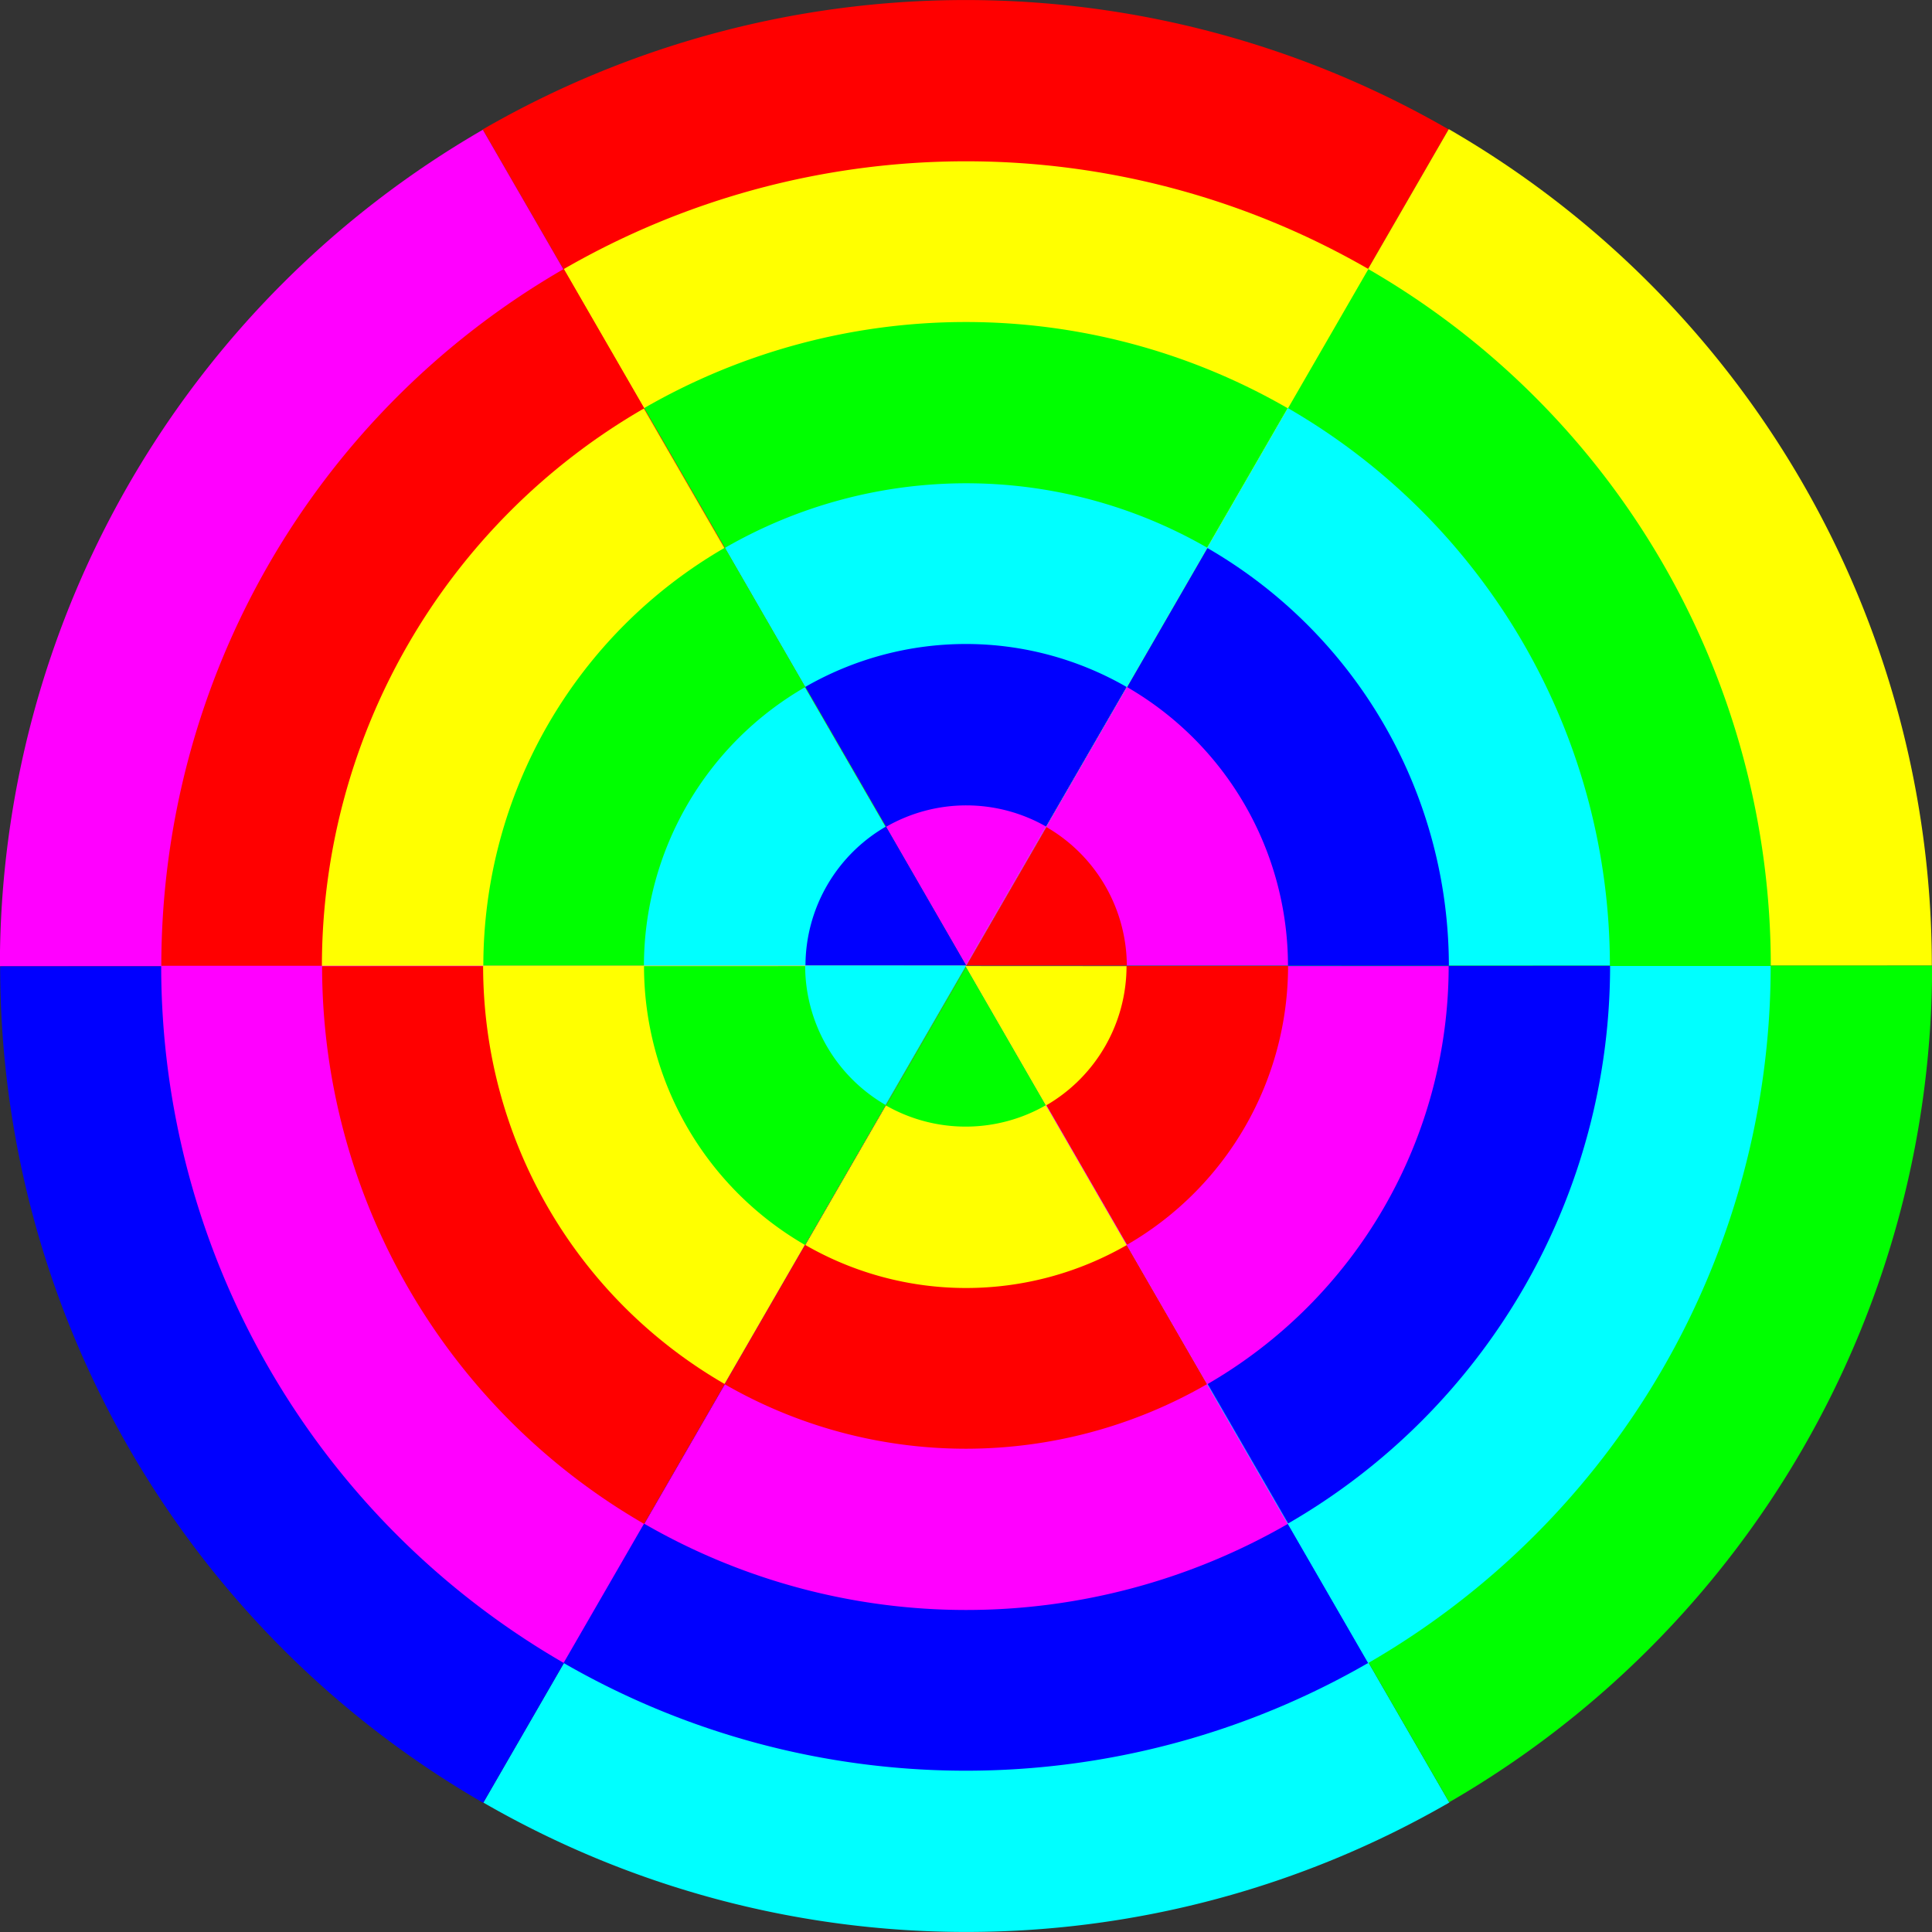 <?xml version="1.0" encoding="UTF-8" standalone="no"?>
<!-- Created with Inkscape (http://www.inkscape.org/) -->
<svg xmlns:inkscape="http://www.inkscape.org/namespaces/inkscape" xmlns:rdf="http://www.w3.org/1999/02/22-rdf-syntax-ns#" xmlns="http://www.w3.org/2000/svg" xmlns:cc="http://web.resource.org/cc/" xmlns:dc="http://purl.org/dc/elements/1.1/" xmlns:svg="http://www.w3.org/2000/svg" xmlns:sodipodi="http://sodipodi.sourceforge.net/DTD/sodipodi-0.dtd" xmlns:ns1="http://sozi.baierouge.fr" xmlns:xlink="http://www.w3.org/1999/xlink" id="svg2" viewBox="0 0 720 720" version="1.1" inkscape:version="0.91 r13725">
  <rect x="0" y="0" width="720" height="720" fill="#333333" stroke="none"/>
  <g id="g3216" transform="translate(45.99 -31.621)">
    <g id="g3118" transform="translate(-33.488 -65.689)">
      <path id="path3104" style="fill:#ff0000" d="m342.61 262.11a76.637 76.637 0 0 1 -38.318 66.369l-38.318-66.369z" transform="matrix(-2.349 -4.068 4.068 -2.349 -94.099 2155)"/>
      <path id="path3108" style="fill:#ffff00" d="m342.61 262.11a76.637 76.637 0 0 1 -38.318 66.369l-38.318-66.369z" transform="matrix(-1.957 -3.39 3.39 -1.957 -20.499 1872)"/>
      <path id="path3110" style="fill:#00ff00" d="m342.61 262.11a76.637 76.637 0 0 1 -38.318 66.369l-38.318-66.369z" transform="matrix(-1.566 -2.712 2.712 -1.566 53.1 1589.1)"/>
      <path id="path3112" style="fill:#00ffff" d="m342.61 262.11a76.637 76.637 0 0 1 -38.318 66.369l-38.318-66.369z" transform="matrix(-1.174 -2.034 2.034 -1.174 126.7 1306.1)"/>
      <path id="path3114" style="fill:#0000ff" d="m342.61 262.11a76.637 76.637 0 0 1 -38.318 66.369l-38.318-66.369z" transform="matrix(-.783 -1.356 1.356 -.783 200.3 1023.2)"/>
      <path id="path3116" style="fill:#ff00ff" d="m342.61 262.11a76.637 76.637 0 0 1 -38.318 66.369l-38.318-66.369z" transform="matrix(-.391 -.678 .678 -.391 273.9 740.25)"/>
    </g>
    <g id="g3146" transform="matrix(0.5 .866 -.866 0.5 536.3 -137.98)">
      <path id="path3148" style="fill:#ffff00" d="m342.61 262.11a76.637 76.637 0 0 1 -38.318 66.369l-38.318-66.369z" transform="matrix(-2.349 -4.068 4.068 -2.349 -94.099 2155)"/>
      <path id="path3150" style="fill:#00ff00" d="m342.61 262.11a76.637 76.637 0 0 1 -38.318 66.369l-38.318-66.369z" transform="matrix(-1.957 -3.39 3.39 -1.957 -20.499 1872)"/>
      <path id="path3152" style="fill:#00ffff" d="m342.61 262.11a76.637 76.637 0 0 1 -38.318 66.369l-38.318-66.369z" transform="matrix(-1.566 -2.712 2.712 -1.566 53.1 1589.1)"/>
      <path id="path3154" style="fill:#0000ff" d="m342.61 262.11a76.637 76.637 0 0 1 -38.318 66.369l-38.318-66.369z" transform="matrix(-1.174 -2.034 2.034 -1.174 126.7 1306.1)"/>
      <path id="path3156" style="fill:#ff00ff" d="m342.61 262.11a76.637 76.637 0 0 1 -38.318 66.369l-38.318-66.369z" transform="matrix(-.783 -1.356 1.356 -.783 200.3 1023.2)"/>
      <path id="path3158" style="fill:#ff0000" d="m342.61 262.11a76.637 76.637 0 0 1 -38.318 66.369l-38.318-66.369z" transform="matrix(-.391 -.678 .678 -.391 273.9 740.25)"/>
    </g>
    <g id="g3160" transform="matrix(0.5 -.866 .866 0.5 -255.78 463.91)">
      <path id="path3162" style="fill:#ff00ff" d="m342.61 262.11a76.637 76.637 0 0 1 -38.318 66.369l-38.318-66.369z" transform="matrix(-2.349 -4.068 4.068 -2.349 -94.099 2155)"/>
      <path id="path3164" style="fill:#ff0000" d="m342.61 262.11a76.637 76.637 0 0 1 -38.318 66.369l-38.318-66.369z" transform="matrix(-1.957 -3.39 3.39 -1.957 -20.499 1872)"/>
      <path id="path3166" style="fill:#ffff00" d="m342.61 262.11a76.637 76.637 0 0 1 -38.318 66.369l-38.318-66.369z" transform="matrix(-1.566 -2.712 2.712 -1.566 53.1 1589.1)"/>
      <path id="path3168" style="fill:#00ff00" d="m342.61 262.11a76.637 76.637 0 0 1 -38.318 66.369l-38.318-66.369z" transform="matrix(-1.174 -2.034 2.034 -1.174 126.7 1306.1)"/>
      <path id="path3170" style="fill:#00ffff" d="m342.61 262.11a76.637 76.637 0 0 1 -38.318 66.369l-38.318-66.369z" transform="matrix(-.783 -1.356 1.356 -.783 200.3 1023.2)"/>
      <path id="path3172" style="fill:#0000ff" d="m342.61 262.11a76.637 76.637 0 0 1 -38.318 66.369l-38.318-66.369z" transform="matrix(-.391 -.678 .678 -.391 273.9 740.25)"/>
    </g>
    <g id="g3174" transform="matrix(-1 0 0 -1 661.51 848.93)">
      <path id="path3176" style="fill:#00ffff" d="m342.61 262.11a76.637 76.637 0 0 1 -38.318 66.369l-38.318-66.369z" transform="matrix(-2.349 -4.068 4.068 -2.349 -94.099 2155)"/>
      <path id="path3178" style="fill:#0000ff" d="m342.61 262.11a76.637 76.637 0 0 1 -38.318 66.369l-38.318-66.369z" transform="matrix(-1.957 -3.39 3.39 -1.957 -20.499 1872)"/>
      <path id="path3180" style="fill:#ff00ff" d="m342.61 262.11a76.637 76.637 0 0 1 -38.318 66.369l-38.318-66.369z" transform="matrix(-1.566 -2.712 2.712 -1.566 53.1 1589.1)"/>
      <path id="path3182" style="fill:#ff0000" d="m342.61 262.11a76.637 76.637 0 0 1 -38.318 66.369l-38.318-66.369z" transform="matrix(-1.174 -2.034 2.034 -1.174 126.7 1306.1)"/>
      <path id="path3184" style="fill:#ffff00" d="m342.61 262.11a76.637 76.637 0 0 1 -38.318 66.369l-38.318-66.369z" transform="matrix(-.783 -1.356 1.356 -.783 200.3 1023.2)"/>
      <path id="path3186" style="fill:#00ff00" d="m342.61 262.11a76.637 76.637 0 0 1 -38.318 66.369l-38.318-66.369z" transform="matrix(-.391 -.678 .678 -.391 273.9 740.25)"/>
    </g>
    <g id="g3188" transform="matrix(-0.5 -.866 .866 -0.5 91.717 921.22)">
      <path id="path3190" style="fill:#0000ff" d="m342.61 262.11a76.637 76.637 0 0 1 -38.318 66.369l-38.318-66.369z" transform="matrix(-2.349 -4.068 4.068 -2.349 -94.099 2155)"/>
      <path id="path3192" style="fill:#ff00ff" d="m342.61 262.11a76.637 76.637 0 0 1 -38.318 66.369l-38.318-66.369z" transform="matrix(-1.957 -3.39 3.39 -1.957 -20.499 1872)"/>
      <path id="path3194" style="fill:#ff0000" d="m342.61 262.11a76.637 76.637 0 0 1 -38.318 66.369l-38.318-66.369z" transform="matrix(-1.566 -2.712 2.712 -1.566 53.1 1589.1)"/>
      <path id="path3196" style="fill:#ffff00" d="m342.61 262.11a76.637 76.637 0 0 1 -38.318 66.369l-38.318-66.369z" transform="matrix(-1.174 -2.034 2.034 -1.174 126.7 1306.1)"/>
      <path id="path3198" style="fill:#00ff00" d="m342.61 262.11a76.637 76.637 0 0 1 -38.318 66.369l-38.318-66.369z" transform="matrix(-.783 -1.356 1.356 -.783 200.3 1023.2)"/>
      <path id="path3200" style="fill:#00ffff" d="m342.61 262.11a76.637 76.637 0 0 1 -38.318 66.369l-38.318-66.369z" transform="matrix(-.391 -.678 .678 -.391 273.9 740.25)"/>
    </g>
    <g id="g3202" transform="matrix(-0.5 .866 -.866 -0.5 883.8 319.33)">
      <path id="path3204" style="fill:#00ff00" d="m342.61 262.11a76.637 76.637 0 0 1 -38.318 66.369l-38.318-66.369z" transform="matrix(-2.349 -4.068 4.068 -2.349 -94.099 2155)"/>
      <path id="path3206" style="fill:#00ffff" d="m342.61 262.11a76.637 76.637 0 0 1 -38.318 66.369l-38.318-66.369z" transform="matrix(-1.957 -3.39 3.39 -1.957 -20.499 1872)"/>
      <path id="path3208" style="fill:#0000ff" d="m342.61 262.11a76.637 76.637 0 0 1 -38.318 66.369l-38.318-66.369z" transform="matrix(-1.566 -2.712 2.712 -1.566 53.1 1589.1)"/>
      <path id="path3210" style="fill:#ff00ff" d="m342.61 262.11a76.637 76.637 0 0 1 -38.318 66.369l-38.318-66.369z" transform="matrix(-1.174 -2.034 2.034 -1.174 126.7 1306.1)"/>
      <path id="path3212" style="fill:#ff0000" d="m342.61 262.11a76.637 76.637 0 0 1 -38.318 66.369l-38.318-66.369z" transform="matrix(-.783 -1.356 1.356 -.783 200.3 1023.2)"/>
      <path id="path3214" style="fill:#ffff00" d="m342.61 262.11a76.637 76.637 0 0 1 -38.318 66.369l-38.318-66.369z" transform="matrix(-.391 -.678 .678 -.391 273.9 740.25)"/>
    </g>
  </g>
</svg>
